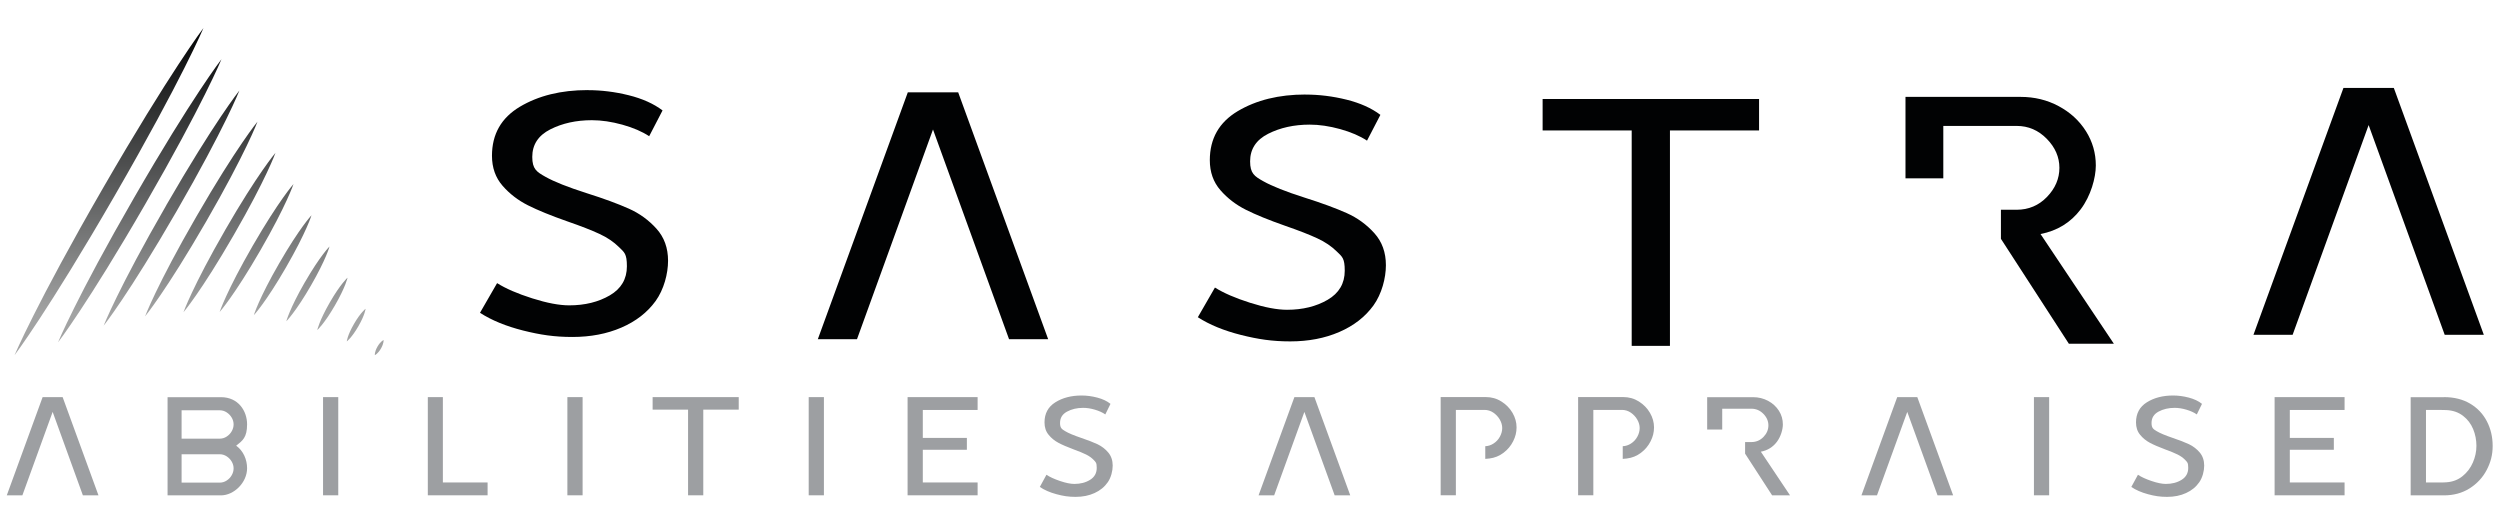 <?xml version="1.0" encoding="UTF-8"?>
<svg xmlns="http://www.w3.org/2000/svg" xmlns:xlink="http://www.w3.org/1999/xlink" id="Layer_1" data-name="Layer 1" version="1.1" viewBox="0 0 4634 955.3">
  <defs>
    <style>
      .cls-1, .cls-2, .cls-3, .cls-4, .cls-5, .cls-6, .cls-7, .cls-8, .cls-9, .cls-10, .cls-11, .cls-12, .cls-13, .cls-14 {
        stroke-width: 0px;
      }

      .cls-1, .cls-5 {
        fill: #9d9fa2;
      }

      .cls-2 {
        fill: url(#linear-gradient);
      }

      .cls-3 {
        fill: url(#linear-gradient-11);
      }

      .cls-4 {
        fill: url(#linear-gradient-10);
      }

      .cls-5, .cls-6 {
        fill-rule: evenodd;
      }

      .cls-6 {
        fill: #010203;
      }

      .cls-7 {
        fill: url(#linear-gradient-4);
      }

      .cls-8 {
        fill: url(#linear-gradient-2);
      }

      .cls-9 {
        fill: url(#linear-gradient-3);
      }

      .cls-10 {
        fill: url(#linear-gradient-8);
      }

      .cls-11 {
        fill: url(#linear-gradient-9);
      }

      .cls-12 {
        fill: url(#linear-gradient-7);
      }

      .cls-13 {
        fill: url(#linear-gradient-5);
      }

      .cls-14 {
        fill: url(#linear-gradient-6);
      }
    </style>
    <linearGradient id="linear-gradient" x1="202.1" y1="664" x2="202.1" y2="134" gradientTransform="translate(0 716) scale(1 -1)" gradientUnits="userSpaceOnUse">
      <stop offset="0" stop-color="#010203"></stop>
      <stop offset="1" stop-color="#a2a3a3"></stop>
    </linearGradient>
    <linearGradient id="linear-gradient-2" x1="616.2" y1="664" x2="616.2" y2="134" gradientTransform="translate(0 716) scale(1 -1)" gradientUnits="userSpaceOnUse">
      <stop offset="0" stop-color="#010203"></stop>
      <stop offset="1" stop-color="#a2a3a3"></stop>
    </linearGradient>
    <linearGradient id="linear-gradient-3" x1="702.9" y1="664" x2="702.9" y2="134" gradientTransform="translate(0 716) scale(1 -1)" gradientUnits="userSpaceOnUse">
      <stop offset="0" stop-color="#010203"></stop>
      <stop offset="1" stop-color="#a2a3a3"></stop>
    </linearGradient>
    <linearGradient id="linear-gradient-4" x1="660.2" y1="664" x2="660.2" y2="134" gradientTransform="translate(0 716) scale(1 -1)" gradientUnits="userSpaceOnUse">
      <stop offset="0" stop-color="#010203"></stop>
      <stop offset="1" stop-color="#a2a3a3"></stop>
    </linearGradient>
    <linearGradient id="linear-gradient-5" x1="570.7" y1="664" x2="570.7" y2="134" gradientTransform="translate(0 716) scale(1 -1)" gradientUnits="userSpaceOnUse">
      <stop offset="0" stop-color="#010203"></stop>
      <stop offset="1" stop-color="#a2a3a3"></stop>
    </linearGradient>
    <linearGradient id="linear-gradient-6" x1="523.9" y1="664" x2="523.9" y2="134" gradientTransform="translate(0 716) scale(1 -1)" gradientUnits="userSpaceOnUse">
      <stop offset="0" stop-color="#010203"></stop>
      <stop offset="1" stop-color="#a2a3a3"></stop>
    </linearGradient>
    <linearGradient id="linear-gradient-7" x1="475.6" y1="664" x2="475.6" y2="134" gradientTransform="translate(0 716) scale(1 -1)" gradientUnits="userSpaceOnUse">
      <stop offset="0" stop-color="#010203"></stop>
      <stop offset="1" stop-color="#a2a3a3"></stop>
    </linearGradient>
    <linearGradient id="linear-gradient-8" x1="425.3" y1="664" x2="425.3" y2="134" gradientTransform="translate(0 716) scale(1 -1)" gradientUnits="userSpaceOnUse">
      <stop offset="0" stop-color="#010203"></stop>
      <stop offset="1" stop-color="#a2a3a3"></stop>
    </linearGradient>
    <linearGradient id="linear-gradient-9" x1="373.1" y1="664" x2="373.1" y2="134" gradientTransform="translate(0 716) scale(1 -1)" gradientUnits="userSpaceOnUse">
      <stop offset="0" stop-color="#010203"></stop>
      <stop offset="1" stop-color="#a2a3a3"></stop>
    </linearGradient>
    <linearGradient id="linear-gradient-10" x1="317.9" y1="664" x2="317.9" y2="134" gradientTransform="translate(0 716) scale(1 -1)" gradientUnits="userSpaceOnUse">
      <stop offset="0" stop-color="#010203"></stop>
      <stop offset="1" stop-color="#a2a3a3"></stop>
    </linearGradient>
    <linearGradient id="linear-gradient-11" x1="259" y1="664" x2="259" y2="134" gradientTransform="translate(0 716) scale(1 -1)" gradientUnits="userSpaceOnUse">
      <stop offset="0" stop-color="#010203"></stop>
      <stop offset="1" stop-color="#a2a3a3"></stop>
    </linearGradient>
  </defs>
  <g id="SASTRA">
    <polygon class="cls-6" points="1776.1 171.2 1942.9 628.8 1870.4 628.8 1729.4 240 1588.5 628.8 1515.9 628.8 1682.7 171.2 1776.1 171.2"></polygon>
    <path class="cls-6" d="M3708.9,388.8h29.2c22.2,0,41-8,56.3-23.9s22.9-33.9,22.9-53.8-7.8-37.9-23.4-53.8c-15.6-15.9-34.2-23.9-55.9-23.9h-135.9v97.1h-70.1v-150.9h213.5c25.6,0,49.1,5.7,70.5,17.2s38.2,26.9,50.5,46.4c12.2,19.4,18.3,40.6,18.3,63.5s-9.3,56.4-27.9,81.1c-18.6,24.7-43.5,40-74.6,46l135.9,203.3h-83.4l-125.9-194.4v-53.8h0Z"></path>
    <polygon class="cls-6" points="3260.6 183.5 3260.6 241.8 3095.4 241.8 3095.4 641.1 3024.5 641.1 3024.5 241.8 2859.4 241.8 2859.4 183.5 3260.6 183.5"></polygon>
    <path class="cls-6" d="M1089.4,167.1c25.1,0,50.4,3.1,75.8,9.4,25.4,6.3,46.4,15.7,62.9,28.2l-24.8,47.8c-13.1-8.7-29.7-15.8-49.7-21.4-20-5.5-38.8-8.3-56.5-8.3-29.1,0-54.8,5.7-77.1,17-22.3,11.3-33.4,28.4-33.4,51s8.1,27.7,24.4,36.9c16.3,9.2,41.8,19.3,76.6,30.4,32,10.1,57.9,19.7,77.9,28.6s37.1,21.4,51.4,37.3,21.4,35.7,21.4,59.4-7.7,53.3-23.1,74.6c-15.4,21.2-36.5,37.6-63.4,49.2-26.8,11.6-57.1,17.4-90.8,17.4s-59.5-4-91.2-11.9c-31.7-8-58.4-18.9-80.1-32.9l31.7-55c16,10.1,37.7,19.5,65.1,28.2,27.4,8.7,50.2,13,68.5,13,29.1,0,54.2-6.2,75.3-18.5,21.1-12.3,31.7-30.3,31.7-53.9s-4.8-25.8-14.6-35.5c-9.7-9.6-21.8-17.9-36.4-24.6-14.6-6.8-34.4-14.5-59.5-23.2-30.2-10.6-54.5-20.5-72.8-29.7s-34-21.2-47.1-36.2-19.7-33.5-19.7-55.7c0-40.1,17.3-70.3,51.8-90.9,34.5-20.5,76.3-30.8,125.4-30.8h.3Z"></path>
    <path class="cls-6" d="M2420,175.3c25.1,0,50.4,3.1,75.8,9.4,25.4,6.3,46.4,15.7,62.9,28.2l-24.8,47.8c-13.1-8.7-29.7-15.8-49.7-21.4-20-5.5-38.8-8.3-56.5-8.3-29.1,0-54.8,5.7-77.1,17s-33.4,28.4-33.4,51,8.1,27.7,24.4,36.9c16.3,9.2,41.8,19.3,76.6,30.4,32,10.1,57.9,19.7,77.9,28.6s37.1,21.4,51.4,37.3c14.3,15.9,21.4,35.7,21.4,59.4s-7.7,53.3-23.1,74.6c-15.4,21.2-36.5,37.6-63.4,49.2-26.8,11.6-57.1,17.4-90.8,17.4s-59.5-4-91.2-11.9c-31.7-8-58.4-18.9-80.1-32.9l31.7-55c16,10.1,37.7,19.5,65.1,28.2,27.4,8.7,50.2,13,68.5,13,29.1,0,54.2-6.2,75.3-18.5s31.7-30.3,31.7-53.9-4.8-25.8-14.6-35.5c-9.7-9.6-21.8-17.9-36.4-24.6-14.6-6.8-34.4-14.5-59.5-23.2-30.2-10.6-54.5-20.5-72.8-29.7s-34-21.2-47.1-36.2-19.7-33.5-19.7-55.7c0-40.1,17.3-70.3,51.8-90.9,34.5-20.5,76.3-30.8,125.4-30.8h.3Z"></path>
    <polygon class="cls-6" points="4437.2 163 4604 620.6 4531.5 620.6 4390.5 231.8 4249.6 620.6 4177 620.6 4343.8 163 4437.2 163"></polygon>
  </g>
  <g>
    <path class="cls-2" d="M190.9,348.7C66.6,564,27,658.3,27,658.3c0,0,61.9-81.4,186.2-296.7C337.5,146.4,377.1,52,377.1,52c0,0-61.9,81.5-186.2,296.7h0Z"></path>
    <path class="cls-8" d="M611.4,560.5c-19.9,34.5-23.3,51.3-23.3,51.3,0,0,12.9-11.3,32.8-45.8,19.9-34.5,23.3-51.3,23.3-51.3,0,0-12.9,11.3-32.8,45.8Z"></path>
    <path class="cls-9" d="M699.7,642.5c-5.7,9.9-4.9,15.8-4.9,15.8,0,0,5.5-2.2,11.3-12.2,5.7-9.9,4.9-15.8,4.9-15.8,0,0-5.5,2.2-11.3,12.1h0Z"></path>
    <path class="cls-7" d="M656.2,600.3c-12.4,21.4-13.4,32.5-13.4,32.5,0,0,9-6.4,21.4-27.9,12.4-21.4,13.4-32.5,13.4-32.5,0,0-9,6.5-21.4,27.9Z"></path>
    <path class="cls-13" d="M565.2,522.9c-28.4,49.2-34.5,72.6-34.5,72.6,0,0,17.2-16.9,45.6-66.1,28.4-49.2,34.5-72.5,34.5-72.5,0,0-17.2,16.9-45.6,66.1h0Z"></path>
    <path class="cls-14" d="M517.6,487.9c-38,65.7-47.1,96.3-47.1,96.3,0,0,21.9-23.2,59.8-88.9s47.1-96.3,47.1-96.3c0,0-21.9,23.2-59.8,88.9Z"></path>
    <path class="cls-12" d="M468.4,455.6c-48.6,84.2-61.3,122.7-61.3,122.7,0,0,27-30.2,75.6-114.4,48.6-84.2,61.3-122.7,61.3-122.7,0,0-27,30.3-75.6,114.4Z"></path>
    <path class="cls-10" d="M417.4,426.4c-60.5,104.8-77.3,152.3-77.3,152.3,0,0,32.7-38.2,93.2-143.1,60.5-104.8,77.3-152.3,77.3-152.3,0,0-32.7,38.2-93.2,143h0Z"></path>
    <path class="cls-11" d="M364.3,400.9c-74,128.1-95.4,185.5-95.4,185.5,0,0,39-47.3,113-175.4s95.4-185.5,95.4-185.5c0,0-39,47.3-113,175.4h0Z"></path>
    <path class="cls-4" d="M308.4,380.2c-89.4,154.8-116.3,223.5-116.3,223.5,0,0,46.1-57.7,135.4-212.5,89.4-154.8,116.3-223.5,116.3-223.5,0,0-46.1,57.7-135.5,212.5h.1Z"></path>
    <path class="cls-3" d="M248.7,366.2c-107.6,186.3-141.1,268.3-141.1,268.3,0,0,54.3-70.1,161.8-256.4,107.5-186.2,141.1-268.3,141.1-268.3,0,0-54.3,70.1-161.8,256.4Z"></path>
  </g>
  <g id="ABILITIES">
    <polygon class="cls-5" points="116.1 736.1 182.5 918.1 153.6 918.1 97.6 763.5 41.5 918.1 12.6 918.1 79 736.1 116.1 736.1"></polygon>
    <path class="cls-1" d="M336.6,813.1h70.6c4.7,0,9.1-1.3,13-3.9,4-2.6,7.1-5.9,9.4-10,2.3-4.1,3.4-8.3,3.4-12.5s-1.1-8.4-3.4-12.4c-2.3-4-5.4-7.3-9.4-9.9-4-2.6-8.3-3.9-13-3.9h-70.6v52.7ZM336.6,894.6h70.6c4.7,0,9.1-1.3,13-3.9,4-2.6,7.1-5.9,9.4-10,2.3-4.1,3.4-8.3,3.4-12.5s-1.1-8.4-3.4-12.4c-2.3-4-5.4-7.3-9.4-9.9-4-2.6-8.3-3.9-13-3.9h-70.6v52.7ZM437.7,826.1c13.5,9.6,20.3,26,20.3,41.8,0,26.5-24.2,50.3-48.4,50.3h-99v-182h99c32.3,0,48.4,25.8,48.4,50.3s-8.4,30.3-20.3,39.7Z"></path>
    <rect class="cls-1" x="598.8" y="736.1" width="28.2" height="182"></rect>
    <polygon class="cls-5" points="820.9 736.1 820.9 894.3 903.8 894.3 903.8 918.1 793 918.1 793 736.1 820.9 736.1"></polygon>
    <rect class="cls-1" x="1051.7" y="736.1" width="28.2" height="182"></rect>
    <polygon class="cls-5" points="1369.3 736.1 1369.3 759.3 1303.6 759.3 1303.6 918.1 1275.4 918.1 1275.4 759.3 1209.7 759.3 1209.7 736.1 1369.3 736.1"></polygon>
    <rect class="cls-1" x="1499" y="736.1" width="28.2" height="182"></rect>
    <polygon class="cls-5" points="1812.1 736.1 1812.1 759.9 1710.5 759.9 1710.5 811.7 1792.2 811.7 1792.2 833.7 1710.5 833.7 1710.5 894.3 1812.1 894.3 1812.1 918.1 1682.3 918.1 1682.3 736.1 1812.1 736.1"></polygon>
    <path class="cls-5" d="M2004.6,733.1c9.7,0,19.5,1.3,29.4,3.9,9.8,2.6,18,6.4,24.4,11.6l-9.6,19.6c-5.1-3.6-11.5-6.5-19.2-8.8-7.7-2.3-15-3.4-21.9-3.4-11.3,0-21.2,2.3-29.9,7-8.6,4.7-12.9,11.6-12.9,21s3.2,11.4,9.5,15.2c6.3,3.8,16.2,7.9,29.7,12.5,12.4,4.2,22.5,8.1,30.2,11.7,7.7,3.7,14.4,8.8,19.9,15.3,5.5,6.5,8.3,14.7,8.3,24.4s-3,21.9-9,30.6c-6,8.7-14.2,15.5-24.6,20.2-10.4,4.8-22.1,7.1-35.2,7.1s-23.1-1.6-35.3-4.9c-12.3-3.3-22.6-7.8-31-13.5l12.3-22.6c6.2,4.2,14.6,8,25.2,11.6,10.6,3.6,19.5,5.4,26.5,5.4,11.3,0,21-2.5,29.2-7.6,8.2-5.1,12.3-12.4,12.3-22.2s-1.9-10.6-5.6-14.6c-3.8-4-8.5-7.3-14.1-10.1-5.6-2.8-13.3-5.9-23.1-9.5-11.7-4.4-21.1-8.4-28.2-12.2-7.1-3.8-13.2-8.7-18.2-14.9-5.1-6.1-7.6-13.8-7.6-22.9,0-16.5,6.7-28.9,20.1-37.3,13.4-8.4,29.6-12.6,48.6-12.6Z"></path>
  </g>
  <g id="APPRAISED">
    <polygon class="cls-5" points="2436.4 736.1 2502.8 918.1 2473.9 918.1 2417.8 763.5 2361.8 918.1 2332.9 918.1 2399.3 736.1 2436.4 736.1"></polygon>
    <path class="cls-5" d="M2753.1,827.1c5.5-.2,10.5-1.9,15.2-4.9,5.1-3.3,9.1-7.5,11.9-12.8,2.9-5.3,4.3-10.6,4.3-15.9s-1.5-10.6-4.5-15.8c-3-5.2-7-9.4-11.9-12.8-5-3.4-10.5-5.1-16.4-5.1h-53.1v158.2h-28.2v-182h83.6c10.6,0,20.3,2.7,29,8.2,8.7,5.5,15.6,12.5,20.6,21.1,5,8.6,7.5,17.6,7.5,26.9s-2.1,17.3-6.3,25.7c-4.2,8.4-10.2,15.6-17.9,21.4-7.7,5.9-16.5,9.4-26.2,10.6-2.2.3-4.7.5-7.6.7v-23.6Z"></path>
    <path class="cls-5" d="M3007.9,827.1c5.5-.2,10.5-1.9,15.2-4.9,5.1-3.3,9.1-7.5,11.9-12.8,2.9-5.3,4.3-10.6,4.3-15.9s-1.5-10.6-4.5-15.8c-3-5.2-7-9.4-11.9-12.8-5-3.4-10.5-5.1-16.4-5.1h-53.1v158.2h-28.2v-182h83.6c10.6,0,20.3,2.7,29,8.2,8.7,5.5,15.6,12.5,20.6,21.1,5,8.6,7.5,17.6,7.5,26.9s-2.1,17.3-6.3,25.7c-4.2,8.4-10.2,15.6-17.9,21.4-7.7,5.9-16.5,9.4-26.2,10.6-2.2.3-4.7.5-7.6.7v-23.6Z"></path>
    <path class="cls-5" d="M3234.8,819.4h11.6c8.8,0,16.3-3.2,22.4-9.5,6.1-6.3,9.1-13.5,9.1-21.4s-3.1-15.1-9.3-21.4c-6.2-6.3-13.6-9.5-22.2-9.5h-54.1v38.6h-27.9v-60h84.9c10.2,0,19.5,2.3,28,6.8,8.5,4.6,15.2,10.7,20.1,18.4,4.9,7.7,7.3,16.2,7.3,25.3s-3.7,22.5-11.1,32.3c-7.4,9.8-17.3,15.9-29.7,18.3l54.1,80.9h-33.2l-50.1-77.3v-21.4Z"></path>
    <polygon class="cls-5" points="3553.9 736.1 3620.3 918.1 3591.4 918.1 3535.3 763.5 3479.2 918.1 3450.4 918.1 3516.7 736.1 3553.9 736.1"></polygon>
    <rect class="cls-1" x="3770.1" y="736.1" width="28.2" height="182"></rect>
    <path class="cls-5" d="M4027.8,733.1c9.7,0,19.5,1.3,29.4,3.9,9.8,2.6,18,6.4,24.4,11.6l-9.6,19.6c-5.1-3.6-11.5-6.5-19.2-8.8-7.7-2.3-15-3.4-21.9-3.4-11.3,0-21.2,2.3-29.9,7-8.6,4.7-12.9,11.6-12.9,21s3.2,11.4,9.5,15.2c6.3,3.8,16.2,7.9,29.7,12.5,12.4,4.2,22.5,8.1,30.2,11.7,7.7,3.7,14.4,8.8,19.9,15.3,5.5,6.5,8.3,14.7,8.3,24.4s-3,21.9-9,30.6c-6,8.7-14.2,15.5-24.6,20.2-10.4,4.8-22.1,7.1-35.2,7.1s-23.1-1.6-35.3-4.9c-12.3-3.3-22.6-7.8-31-13.5l12.3-22.6c6.2,4.2,14.6,8,25.2,11.6,10.6,3.6,19.5,5.4,26.5,5.4,11.3,0,21-2.5,29.2-7.6,8.2-5.1,12.3-12.4,12.3-22.2s-1.9-10.6-5.6-14.6c-3.8-4-8.5-7.3-14.1-10.1-5.6-2.8-13.3-5.9-23.1-9.5-11.7-4.4-21.1-8.4-28.2-12.2-7.1-3.8-13.2-8.7-18.2-14.9-5.1-6.1-7.6-13.8-7.6-22.9,0-16.5,6.7-28.9,20.1-37.3,13.4-8.4,29.6-12.6,48.6-12.6Z"></path>
    <polygon class="cls-5" points="4345.9 736.1 4345.9 759.9 4244.4 759.9 4244.4 811.7 4326 811.7 4326 833.7 4244.4 833.7 4244.4 894.3 4345.9 894.3 4345.9 918.1 4216.2 918.1 4216.2 736.1 4345.9 736.1"></polygon>
    <path class="cls-5" d="M4530.2,736.1c18.8,0,35,4.1,48.6,12.2,13.6,8.1,23.9,19.1,31,32.9,7.1,13.8,10.6,28.9,10.6,45.4s-3.7,30.5-11.1,44.6c-7.4,14.1-18,25.4-31.7,34.1-13.7,8.6-29.5,12.9-47.5,12.9h-61.7v-182h61.7ZM4496.7,894.3h24.2c6,0,10.5,0,13.6-.3,11.7-.8,21.8-4.6,30.2-11.5,8.4-6.8,14.8-15.3,19.1-25.3,4.3-10,6.5-20.3,6.5-30.8s-2-21.3-6.1-31.1c-4.1-9.8-10.3-18-18.7-24.5-8.4-6.5-18.7-10.1-30.9-10.7-3.1-.2-7.6-.3-13.6-.3h-24.2v134.4Z"></path>
  </g>
</svg>
